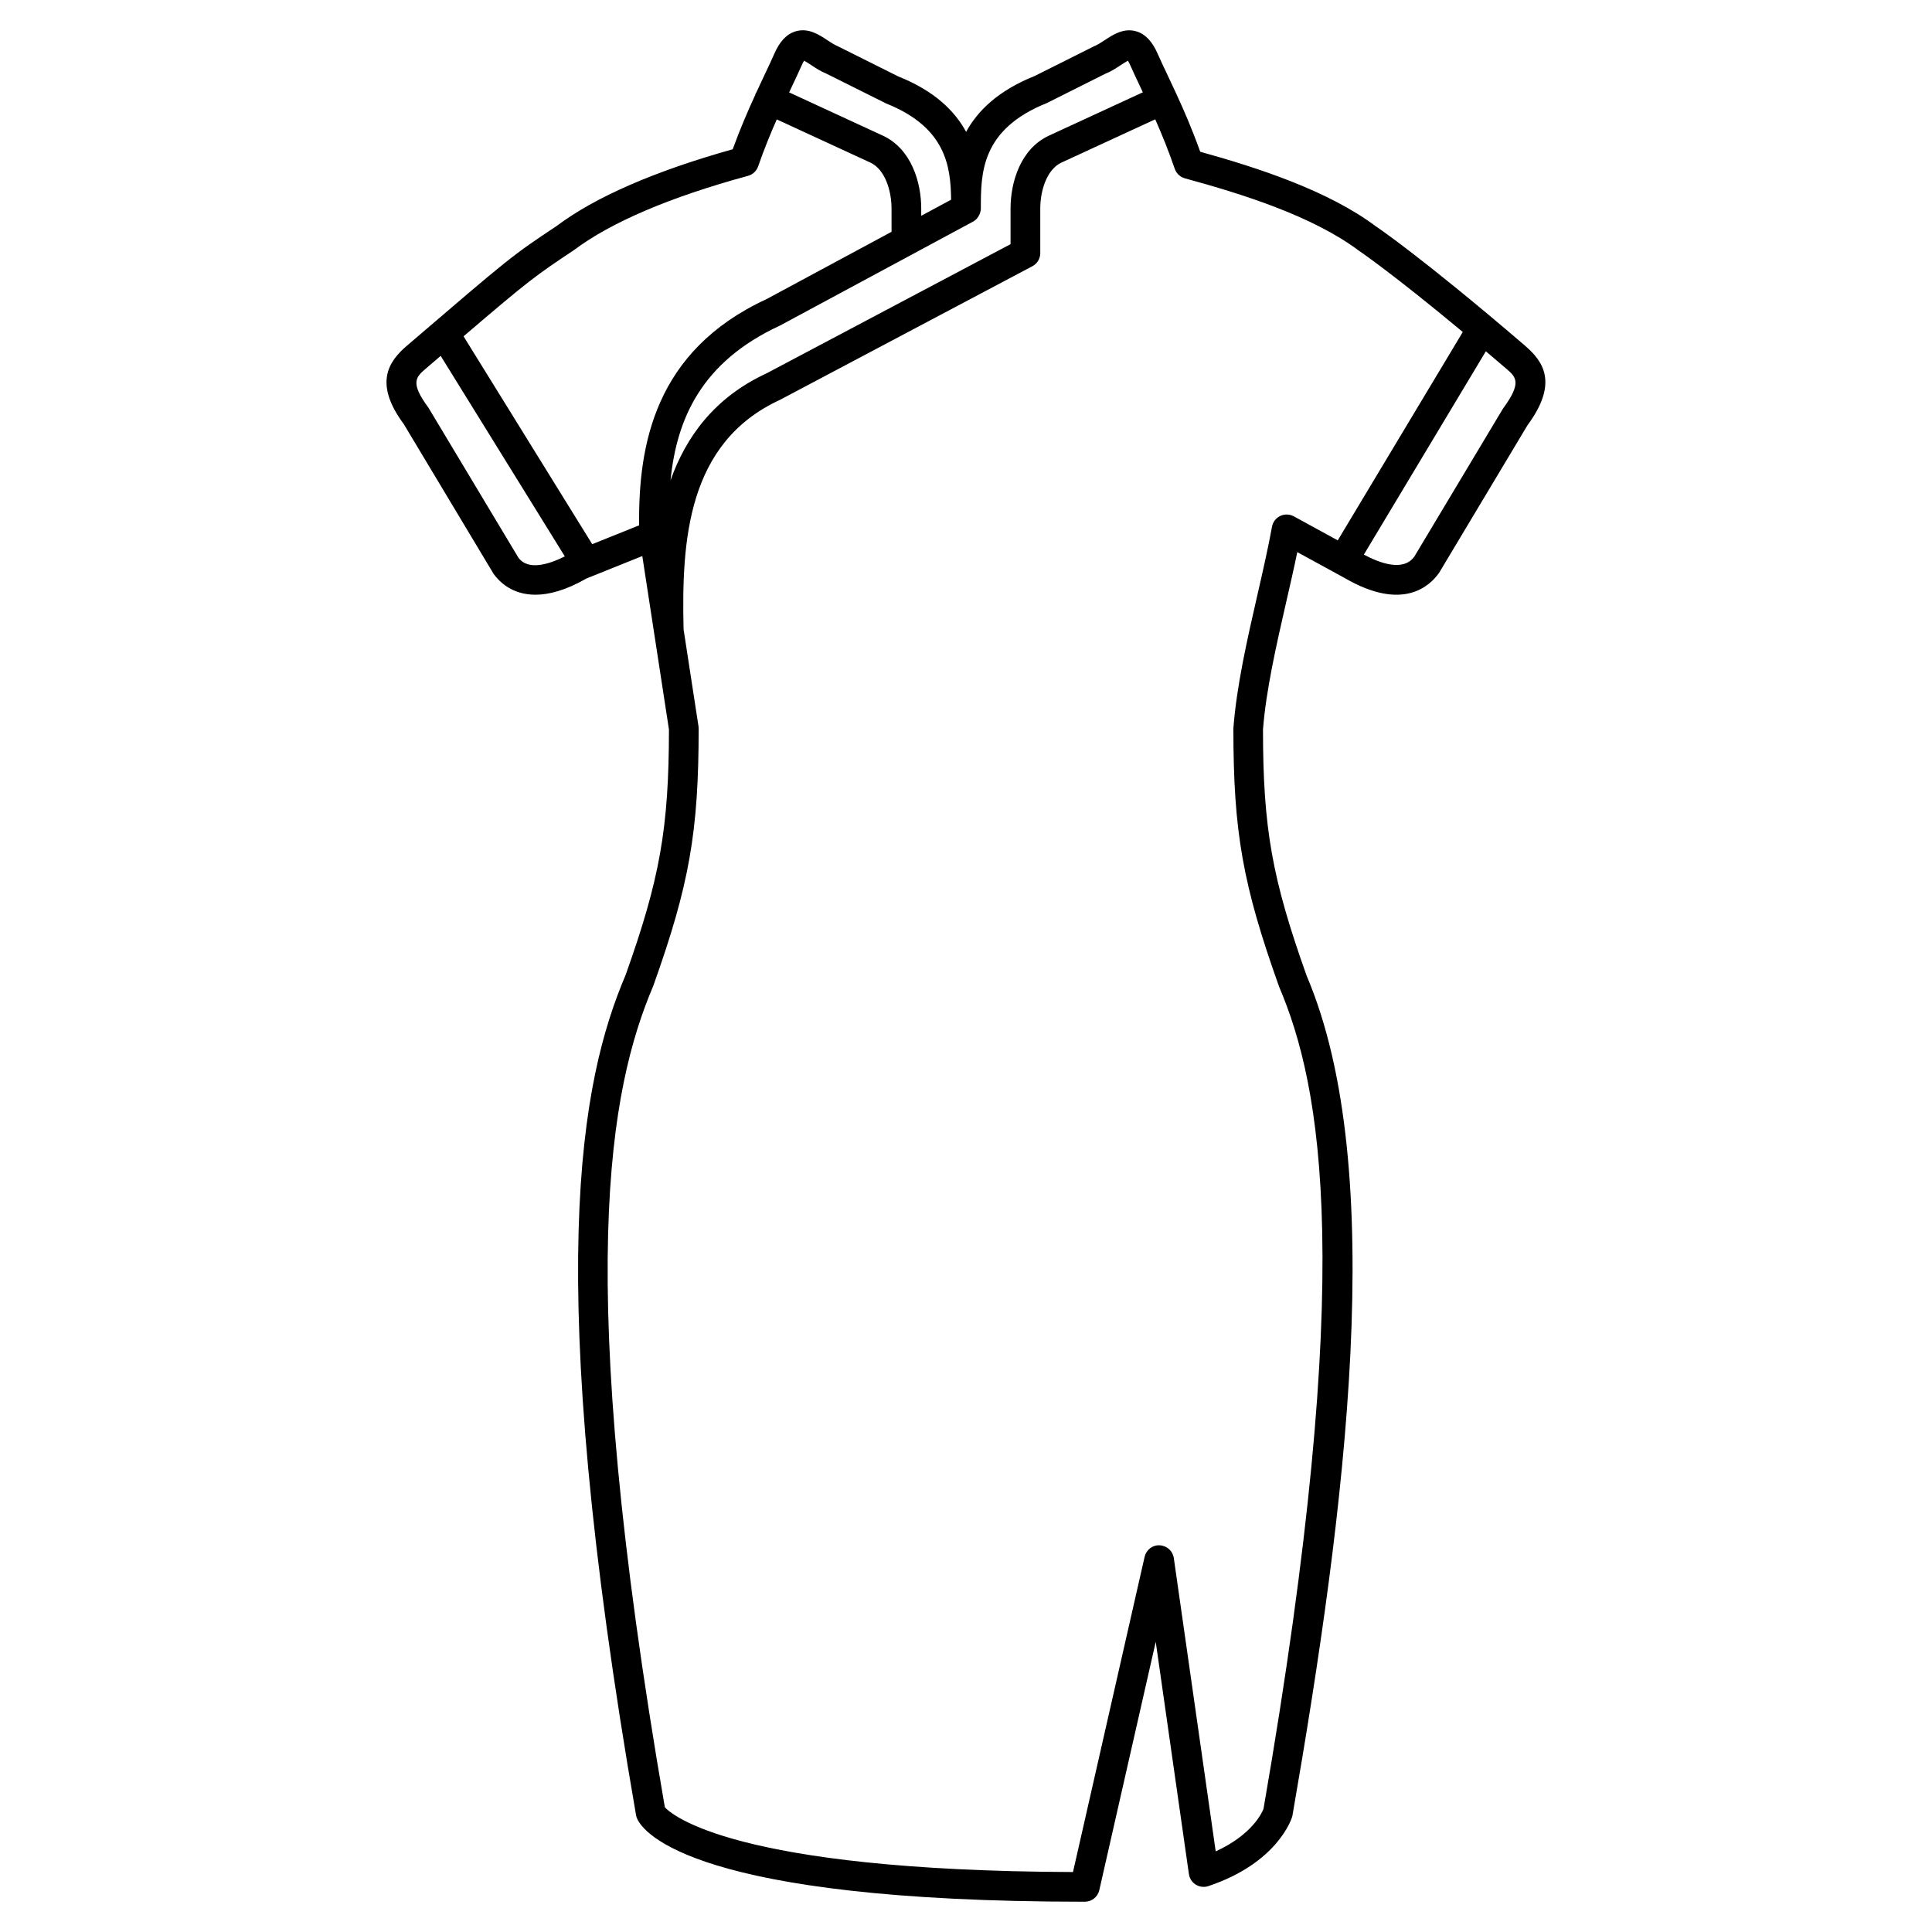 <?xml version="1.0" encoding="UTF-8"?>
<!-- Uploaded to: ICON Repo, www.iconrepo.com, Generator: ICON Repo Mixer Tools -->
<svg fill="#000000" width="800px" height="800px" version="1.1" viewBox="144 144 512 512" xmlns="http://www.w3.org/2000/svg">
 <path d="m548.19 235.64c-27.418-23.5-39.246-31.449-39.559-31.648-12.598-9.449-31.215-15.52-46.559-19.777-2.098-5.887-4.356-11.055-6.383-15.457-0.004-0.008-0.004-0.02-0.008-0.027-0.004-0.008-0.012-0.012-0.016-0.02-0.859-1.863-1.684-3.621-2.426-5.18-0.965-2.031-1.789-3.766-2.394-5.168-1.441-3.356-3.301-5.332-5.688-6.051-3.356-0.992-6.168 0.859-8.43 2.352-0.941 0.621-1.914 1.262-3.066 1.73l-15.445 7.738c-9.695 3.879-15.117 9.215-18.184 14.809-3.027-5.566-8.402-10.855-17.957-14.672l-16.062-8.023c-0.832-0.328-1.801-0.969-2.742-1.59-2.258-1.496-5.074-3.34-8.43-2.352-2.387 0.715-4.246 2.695-5.688 6.051-0.602 1.406-1.434 3.148-2.398 5.184-0.703 1.488-1.492 3.164-2.309 4.941-0.051 0.09-0.137 0.152-0.18 0.246-0.047 0.105-0.039 0.215-0.074 0.324-1.918 4.172-4.027 9.012-6.012 14.504-20.715 5.805-36.453 12.676-46.625 20.309-12.004 8-12.004 8-39.738 31.773-4.894 4.195-8.797 9.977-0.816 20.754l23.789 39.664c1.496 2.094 4.91 5.559 11.098 5.555 3.539 0 7.988-1.129 13.508-4.293l14.82-5.957 7.062 45.969c-0.02 26.156-2.414 39.629-11.492 65.074-11.863 27.906-22.258 78.434 2.773 222.63 0.059 0.324 0.148 0.633 0.285 0.93 1.637 3.676 15.059 22.016 118.64 22.016 1.84 0 3.434-1.27 3.84-3.062l14.957-65.816 8.793 61.566c0.164 1.156 0.836 2.18 1.832 2.789 0.988 0.609 2.211 0.758 3.312 0.387 18.359-6.133 22.059-17.852 22.207-18.348 0.047-0.148 0.082-0.305 0.105-0.457 14.098-81.191 25.555-171.14 3.762-222.41-9.199-25.758-11.574-39.242-11.586-65.289 0.805-10.434 3.543-22.395 6.191-33.969 1.039-4.527 2.039-8.879 2.898-13.047l12.555 6.859c15.348 8.926 22.508 2.188 25.031-1.383l23.406-39.086c8.199-11.09 4.297-16.867-0.605-21.066zm-126.75-64.336 15.422-7.731c1.602-0.625 2.988-1.543 4.203-2.352 0.551-0.363 1.305-0.863 1.84-1.133 0.176 0.266 0.422 0.699 0.711 1.379 0.637 1.477 1.504 3.305 2.519 5.441 0.223 0.477 0.492 1.051 0.73 1.555l-24.914 11.496c-7.477 3.484-10.145 12.262-10.145 19.309v9.438l-64.625 34.215c-13.934 6.426-21.449 16.988-25.484 28.375 1.629-16.297 8.184-31.402 28.996-41.012l51.168-27.551c0.332-0.18 0.629-0.406 0.891-0.664 0.039-0.039 0.066-0.09 0.105-0.133 0.273-0.293 0.488-0.617 0.656-0.977 0.055-0.109 0.102-0.219 0.145-0.34 0.16-0.434 0.277-0.883 0.277-1.359 0-9.324 0-20.945 17.504-27.957zm-65.055-9.84c0.289-0.676 0.535-1.105 0.711-1.375 0.535 0.273 1.285 0.77 1.84 1.133 1.219 0.809 2.602 1.723 3.883 2.207l16.043 8.004c15.797 6.316 17.086 16.621 17.191 25.488l-7.918 4.266v-1.918c0-7.051-2.664-15.828-10.16-19.316l-24.848-11.469c0.242-0.512 0.512-1.09 0.738-1.57 1.016-2.141 1.883-3.969 2.519-5.449zm-60.297 48.824c9.879-7.406 25.402-14.031 46.141-19.688 1.254-0.344 2.258-1.277 2.688-2.512 1.578-4.555 3.285-8.715 4.934-12.445l24.812 11.449c3.867 1.801 5.602 7.414 5.602 12.184l0.004 6.152-33.082 17.816c-29.781 13.742-34.035 38.832-33.812 59.973l-12.43 4.996-34.098-55.086c17.637-15.086 19.098-16.07 29.242-22.84zm-14.73 81.461-23.824-39.715c-4.949-6.699-3.312-8.102-0.605-10.418 1.371-1.172 2.621-2.246 3.856-3.305l32.895 53.137c-4.109 2.062-9.738 3.898-12.32 0.301zm205.5-10.922c-1.109-0.598-2.449-0.637-3.582-0.094-1.141 0.547-1.953 1.602-2.18 2.852-1.012 5.57-2.394 11.617-3.859 18.027-2.711 11.848-5.523 24.102-6.379 35.426 0 27.434 2.477 41.461 12.121 68.453 11.129 26.191 20.711 74.613-4.137 217.88-0.441 1.125-3.106 6.891-12.668 11.266l-11.102-77.734c-0.27-1.883-1.844-3.297-3.734-3.375-1.902-0.133-3.574 1.207-4.004 3.059l-18.98 83.523c-90.344-0.34-106.52-15.375-108.16-17.164-24.516-141.59-14.57-190.58-3.074-217.66 9.559-26.789 12.031-40.816 12.031-68.25 0-0.199-0.016-0.402-0.047-0.598l-3.949-25.664c-0.551-23.5 0.965-49.457 25.512-60.789l66.914-35.426c1.293-0.68 2.102-2.019 2.102-3.477v-11.809c0-4.758 1.73-10.371 5.586-12.172l24.883-11.48c1.723 3.914 3.523 8.289 5.168 13.109 0.418 1.234 1.43 2.184 2.691 2.531 15.023 4.098 33.82 9.961 46.082 19.156 0.098 0.062 8.656 5.836 27.562 21.562l-33.137 55.223zm55.406-28.477-23.441 39.133c-2.922 4.086-9.172 1.754-13.387-0.508l32.328-53.879c1.703 1.445 3.469 2.941 5.312 4.523 2.707 2.32 4.34 3.715-0.812 10.73z"/>
</svg>